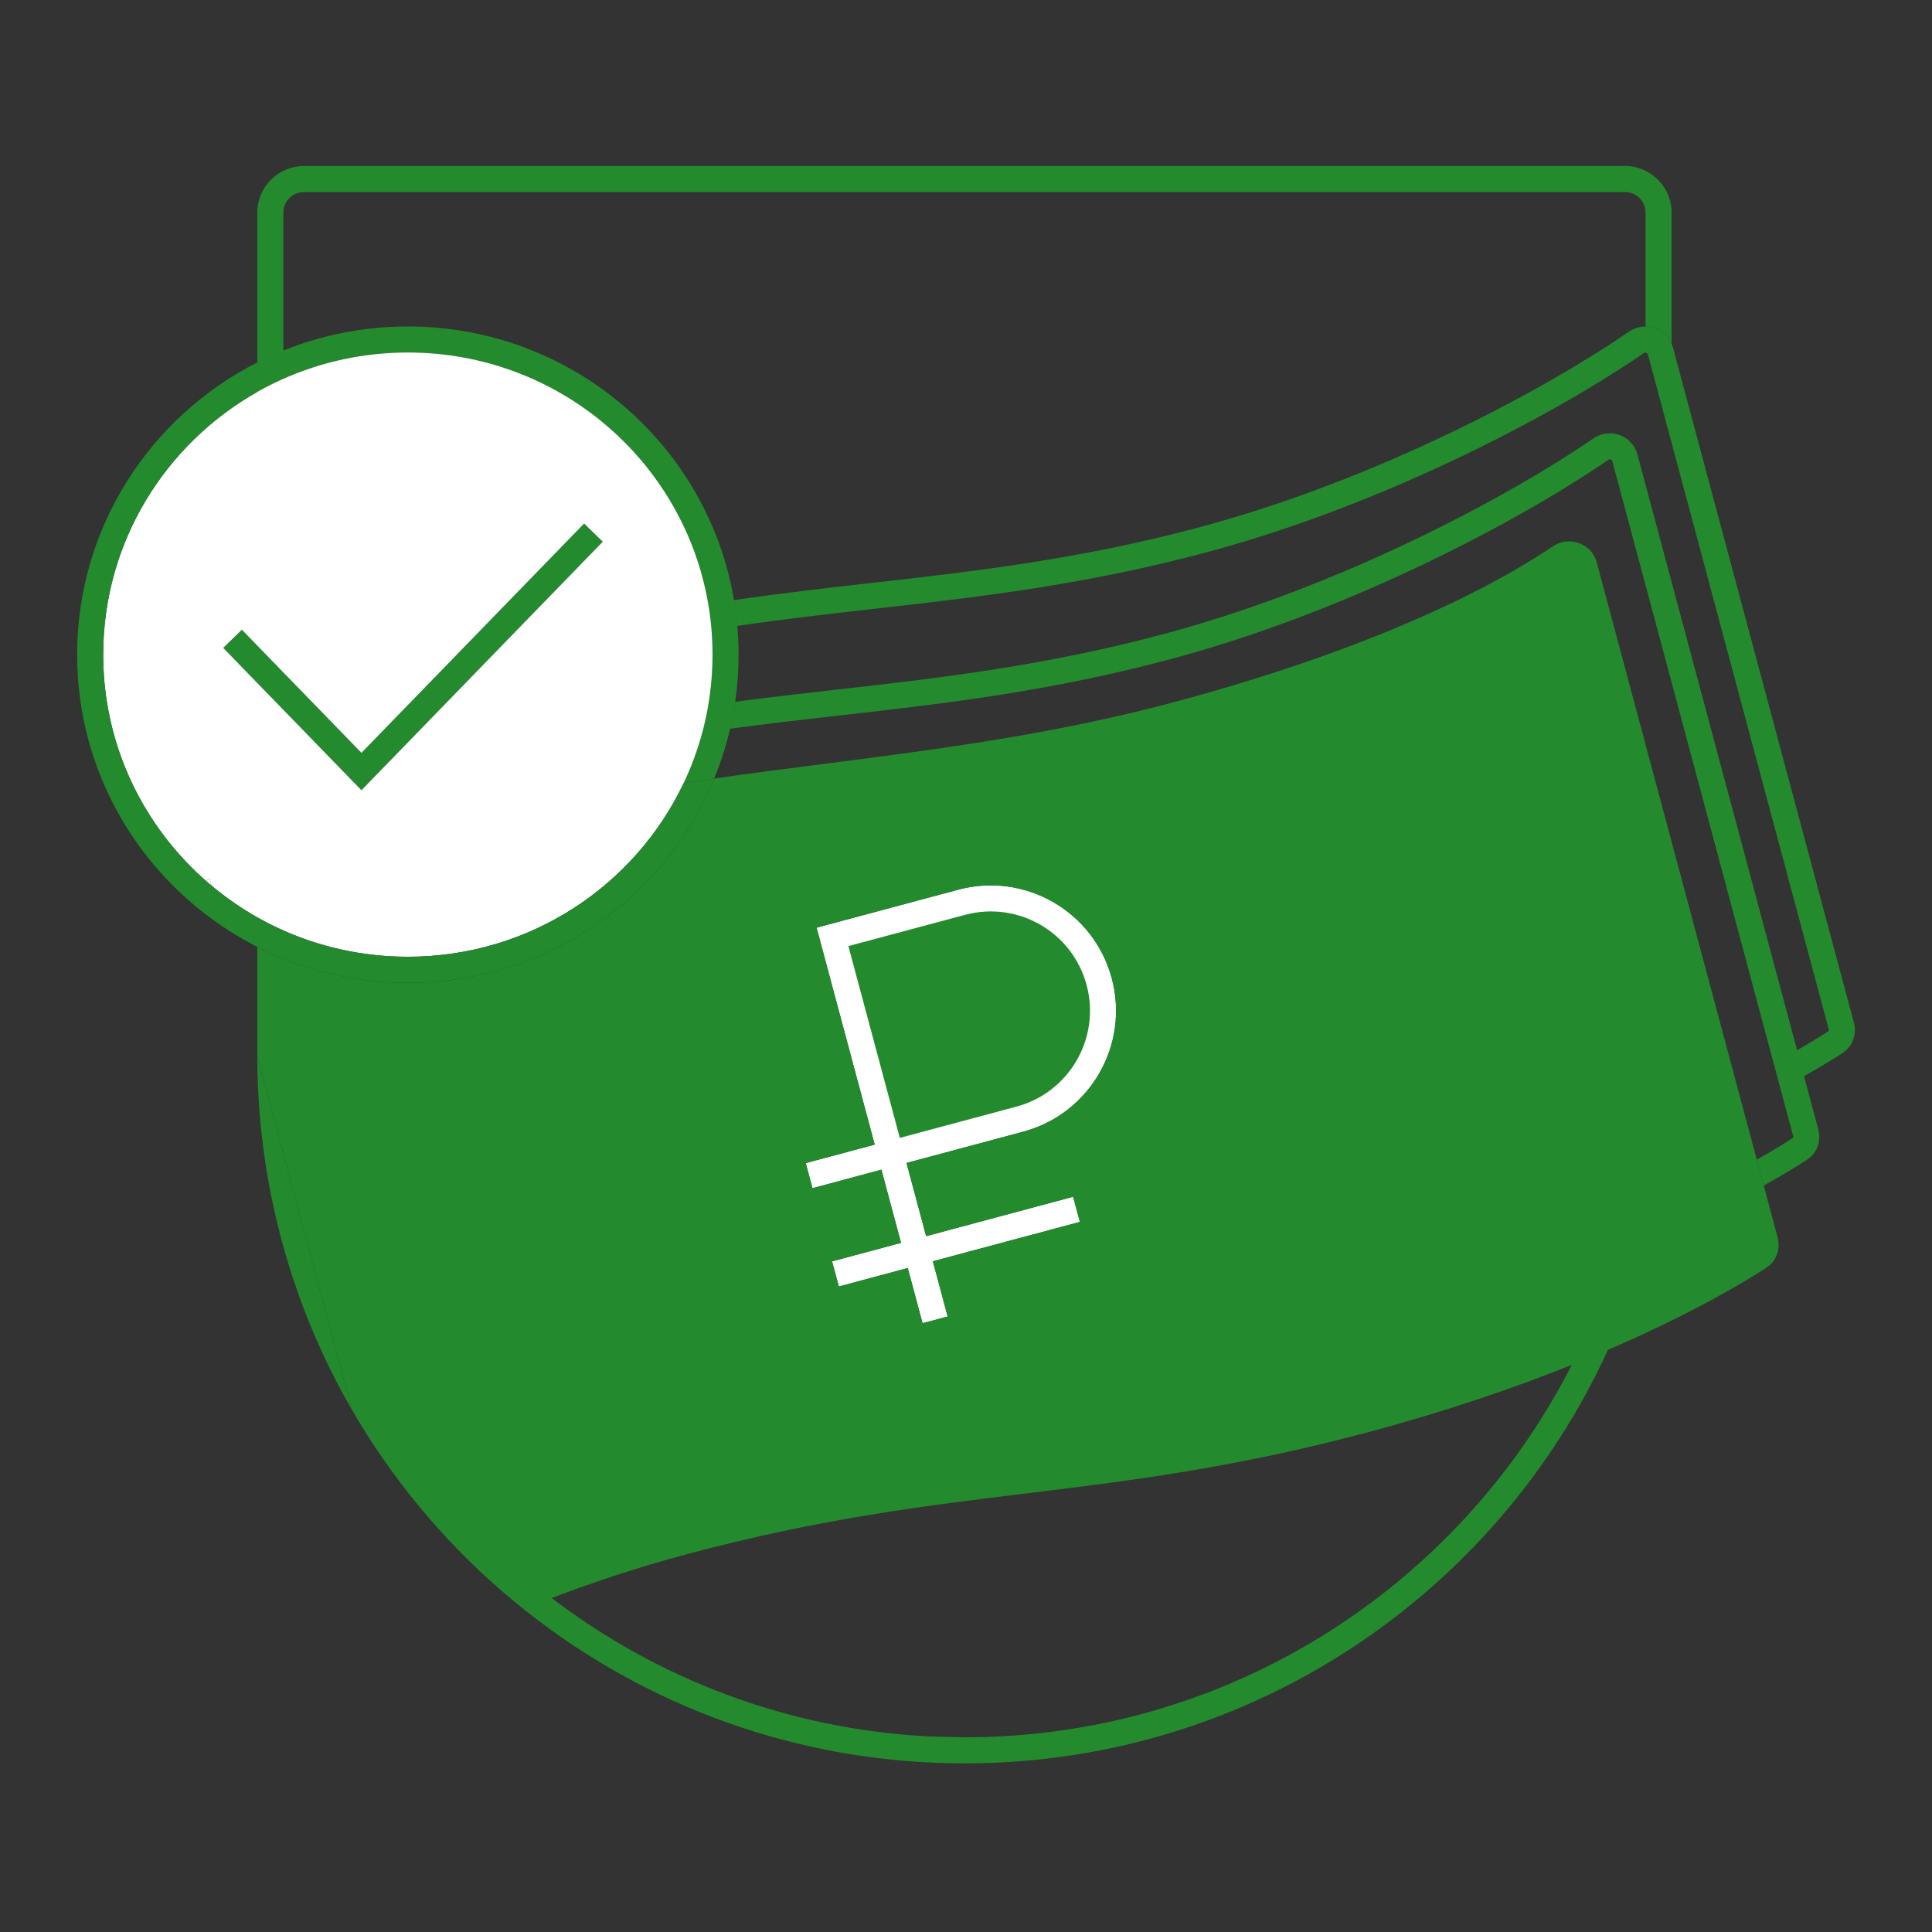 <svg width="56" height="56" viewBox="0 0 56 56" fill="none" xmlns="http://www.w3.org/2000/svg">
<rect x="0" y="0" width="56" height="56" fill="#333333" stroke="none"/>
<rect width="56" height="56"/>
<path fill-rule="evenodd" clip-rule="evenodd" d="M20.53 17.511C20.78 17.471 21.029 17.432 21.276 17.395C21.318 17.642 21.349 17.891 21.372 18.143C21.123 18.18 20.874 18.218 20.624 18.259C20.603 18.006 20.572 17.757 20.53 17.511ZM27.148 36.966C26.903 37.007 26.654 37.05 26.404 37.096L26.599 37.825C26.85 37.78 27.098 37.737 27.344 37.697L27.148 36.966Z" fill="#238B2D"/>
<path fill-rule="evenodd" clip-rule="evenodd" d="M21.31 20.341C21.271 20.605 21.222 20.865 21.163 21.121C20.895 21.157 20.626 21.195 20.356 21.235C20.425 20.977 20.483 20.715 20.529 20.448C20.79 20.411 21.05 20.375 21.31 20.341Z" fill="#238B2D"/>
<path fill-rule="evenodd" clip-rule="evenodd" d="M7.458 11.359C7.702 11.221 7.954 11.095 8.213 10.98V6.165C8.213 5.877 8.417 5.636 8.689 5.58L8.811 5.567H47.1C47.431 5.567 47.698 5.835 47.698 6.165V9.465C48.014 9.469 48.319 9.65 48.453 9.962V6.165C48.453 5.419 47.847 4.812 47.1 4.812H8.811C8.064 4.812 7.458 5.419 7.458 6.165V10.504V11.359Z" fill="#238B2D"/>
<path fill-rule="evenodd" clip-rule="evenodd" d="M7.458 30.614L10.203 40.867C8.461 37.856 7.462 34.341 7.458 30.614ZM27.344 37.697L27.148 36.966L27.039 36.559L31.301 35.417L31.105 34.689L26.844 35.831L26.276 33.709L29.657 32.803C31.594 32.284 32.744 30.293 32.225 28.356C31.706 26.419 29.714 25.269 27.777 25.788L23.669 26.889L25.354 33.177L23.355 33.713L23.55 34.44L25.548 33.904L26.117 36.025L24.118 36.561L24.314 37.29L26.312 36.754L26.404 37.096L26.599 37.825L26.741 38.354L27.468 38.16L27.344 37.697Z" fill="#238B2D"/>
<path d="M31.496 28.551C31.084 27.016 29.508 26.106 27.973 26.517L24.591 27.423L26.081 32.982L29.462 32.076C30.997 31.665 31.907 30.086 31.496 28.551ZM32.225 28.356C32.744 30.293 31.594 32.284 29.657 32.803L26.276 33.709L26.844 35.831L31.105 34.689L31.301 35.417L27.039 36.559L27.148 36.966L27.344 37.697L27.468 38.16L26.741 38.354L26.599 37.825L26.404 37.096L26.312 36.754L24.314 37.29L24.118 36.561L26.117 36.025L25.548 33.904L23.55 34.44L23.355 33.713L25.354 33.177L23.669 26.889L27.777 25.788C29.714 25.269 31.706 26.419 32.225 28.356Z" fill="white"/>
<path fill-rule="evenodd" clip-rule="evenodd" d="M20.624 18.259C20.643 18.495 20.653 18.734 20.653 18.975C20.653 19.477 20.61 19.969 20.529 20.448C20.483 20.715 20.425 20.977 20.356 21.235C20.22 21.741 20.039 22.23 19.818 22.696C20.113 22.651 20.407 22.608 20.701 22.566C20.892 22.101 21.047 21.619 21.163 21.121C21.222 20.865 21.271 20.605 21.31 20.341C21.374 19.895 21.408 19.439 21.408 18.975C21.408 18.694 21.395 18.417 21.372 18.143C21.349 17.891 21.318 17.642 21.276 17.395C20.518 12.892 16.571 9.463 11.822 9.463C10.251 9.463 8.767 9.838 7.458 10.504V11.359C7.702 11.221 7.954 11.095 8.213 10.98C9.314 10.49 10.536 10.217 11.822 10.217C16.199 10.217 19.828 13.373 20.53 17.511C20.572 17.757 20.603 18.006 20.624 18.259Z" fill="#238B2D"/>
<path fill-rule="evenodd" clip-rule="evenodd" d="M6.131 25.671L6.076 25.469L5.962 25.526C6.017 25.575 6.074 25.624 6.131 25.671Z" fill="white"/>
<path d="M10.477 21.822L9.863 21.19L9.292 20.602L8.213 19.491L7.458 18.713L7.011 18.253L6.47 18.779L7.458 19.797L8.213 20.574L8.534 20.904L9.1 21.488L10.206 22.626L10.477 22.904L10.747 22.626L13.248 20.051L14.316 18.95L17.471 15.702L17.202 15.439L16.931 15.175L12.84 19.388L11.729 20.532L10.477 21.822Z" fill="#238B2D"/>
<path fill-rule="evenodd" clip-rule="evenodd" d="M20.624 18.259C20.603 18.006 20.572 17.757 20.53 17.511C19.828 13.373 16.199 10.217 11.822 10.217C10.536 10.217 9.314 10.49 8.213 10.98C7.954 11.095 7.702 11.221 7.458 11.359C4.789 12.867 2.991 15.713 2.991 18.975C2.991 21.295 3.901 23.405 5.388 24.973C5.571 25.166 5.762 25.351 5.962 25.526L6.076 25.469L6.131 25.671C6.437 25.927 6.761 26.163 7.101 26.377C7.218 26.451 7.337 26.522 7.458 26.59C7.664 26.706 7.874 26.814 8.09 26.914C9.223 27.439 10.488 27.732 11.822 27.732C15.359 27.732 18.408 25.671 19.818 22.696C20.039 22.23 20.22 21.741 20.356 21.235C20.425 20.977 20.483 20.715 20.529 20.448C20.61 19.969 20.653 19.477 20.653 18.975C20.653 18.734 20.643 18.495 20.624 18.259ZM9.863 21.19L10.477 21.822L11.729 20.532L12.84 19.388L16.931 15.175L17.202 15.439L17.471 15.702L14.316 18.95L13.248 20.051L10.747 22.626L10.477 22.904L10.206 22.626L9.1 21.488L8.534 20.904L8.213 20.574L7.458 19.797L6.47 18.779L7.011 18.253L7.458 18.713L8.213 19.491L9.292 20.602L9.863 21.19Z" fill="white"/>
<path d="M5.388 24.973C3.901 23.405 2.991 21.295 2.991 18.975C2.991 15.713 4.789 12.867 7.458 11.359V10.504C4.359 12.079 2.236 15.28 2.236 18.975C2.236 21.428 3.172 23.663 4.708 25.35C4.882 25.541 5.063 25.725 5.252 25.901C5.624 26.248 6.023 26.566 6.447 26.851C6.745 27.052 7.055 27.237 7.376 27.404L7.458 27.446C8.767 28.111 10.251 28.487 11.822 28.487C15.834 28.487 19.273 26.04 20.701 22.566C20.407 22.608 20.113 22.651 19.818 22.696C18.408 25.671 15.359 27.732 11.822 27.732C10.488 27.732 9.223 27.439 8.09 26.914C7.874 26.814 7.664 26.706 7.458 26.59C7.337 26.522 7.218 26.451 7.101 26.377C6.761 26.163 6.437 25.927 6.131 25.671C6.074 25.624 6.017 25.575 5.962 25.526C5.762 25.351 5.571 25.166 5.388 24.973Z" fill="#238B2D"/>
<path fill-rule="evenodd" clip-rule="evenodd" d="M7.458 27.71V30.614L10.203 40.867C10.671 41.676 11.194 42.45 11.765 43.185C12.072 43.58 12.392 43.962 12.727 44.333C12.902 44.528 13.081 44.719 13.263 44.906C13.666 45.32 14.085 45.717 14.521 46.095C14.736 46.281 14.954 46.463 15.176 46.64C18.681 49.439 23.123 51.112 27.956 51.112C36.239 51.112 43.375 46.198 46.607 39.126C49.08 38.061 50.614 37.126 51.195 36.748C51.494 36.554 51.614 36.197 51.526 35.87L51.123 34.365L50.922 33.614L50.522 32.121L50.323 31.379L46.283 16.303C46.132 15.74 45.471 15.522 45.007 15.836C42.901 17.262 39.286 18.944 34.013 20.356C30.59 21.273 27.28 21.705 23.997 22.127L23.835 22.148C22.789 22.282 21.744 22.416 20.701 22.566C19.273 26.04 15.834 28.487 11.822 28.487C10.251 28.487 8.767 28.111 7.458 27.446V27.71ZM27.148 36.966L27.344 37.697L27.468 38.16L26.741 38.354L26.599 37.825L26.404 37.096L26.312 36.754L24.314 37.29L24.118 36.561L26.117 36.025L25.548 33.904L23.55 34.44L23.355 33.713L25.354 33.177L23.669 26.889L27.777 25.788C29.714 25.269 31.706 26.419 32.225 28.356C32.744 30.293 31.594 32.284 29.657 32.803L26.276 33.709L26.844 35.831L31.105 34.689L31.301 35.417L27.039 36.559L27.148 36.966ZM39.681 41.506C41.972 40.892 43.932 40.214 45.559 39.562C42.296 45.968 35.639 50.357 27.956 50.357L26.94 50.332C22.835 50.124 19.06 48.661 15.991 46.32C17.179 45.867 18.487 45.43 19.887 45.055C23.737 44.023 26.729 43.656 29.74 43.288L29.766 43.285C32.771 42.917 35.797 42.547 39.681 41.506Z" fill="#238B2D"/>
<path fill-rule="evenodd" clip-rule="evenodd" d="M47.218 9.612C47.366 9.51 47.534 9.464 47.698 9.465C48.014 9.469 48.319 9.65 48.453 9.962C48.469 9.999 48.482 10.038 48.493 10.078L53.737 29.645C53.824 29.971 53.705 30.328 53.406 30.523C53.179 30.671 52.807 30.903 52.291 31.194L52.705 32.739C52.793 33.065 52.673 33.423 52.374 33.617C52.128 33.777 51.71 34.038 51.123 34.365L50.922 33.614C51.407 33.34 51.754 33.122 51.964 32.986C51.97 32.982 51.974 32.976 51.977 32.969C51.979 32.962 51.98 32.949 51.977 32.934L51.61 31.567L51.41 30.82L48.453 19.782L47.698 16.965L46.734 13.367C46.723 13.324 46.664 13.295 46.615 13.329C44.249 14.96 39.311 17.663 33.941 19.102C30.46 20.035 27.42 20.388 24.46 20.724L24.308 20.741C23.256 20.86 22.214 20.979 21.163 21.121C21.222 20.865 21.271 20.605 21.31 20.341C22.288 20.212 23.255 20.102 24.224 19.992L24.375 19.975C27.336 19.639 30.325 19.29 33.746 18.374C39.018 16.961 43.877 14.299 46.186 12.707C46.652 12.385 47.311 12.612 47.462 13.172L47.698 14.056L48.453 16.872L52.09 30.442C52.504 30.204 52.806 30.015 52.995 29.892C53.002 29.887 53.005 29.882 53.008 29.875C53.011 29.868 53.012 29.855 53.008 29.84L48.453 12.837L47.766 10.273C47.758 10.245 47.73 10.223 47.698 10.22C47.681 10.219 47.663 10.223 47.647 10.235C45.281 11.866 40.343 14.569 34.972 16.009C31.491 16.941 28.452 17.294 25.492 17.63L25.339 17.647C24.014 17.797 22.703 17.946 21.372 18.143C21.349 17.891 21.318 17.642 21.276 17.395C22.621 17.197 23.937 17.047 25.256 16.898L25.407 16.881C28.368 16.545 31.356 16.196 34.777 15.28C40.05 13.867 44.909 11.205 47.218 9.612Z" fill="#238B2D"/>
</svg>
